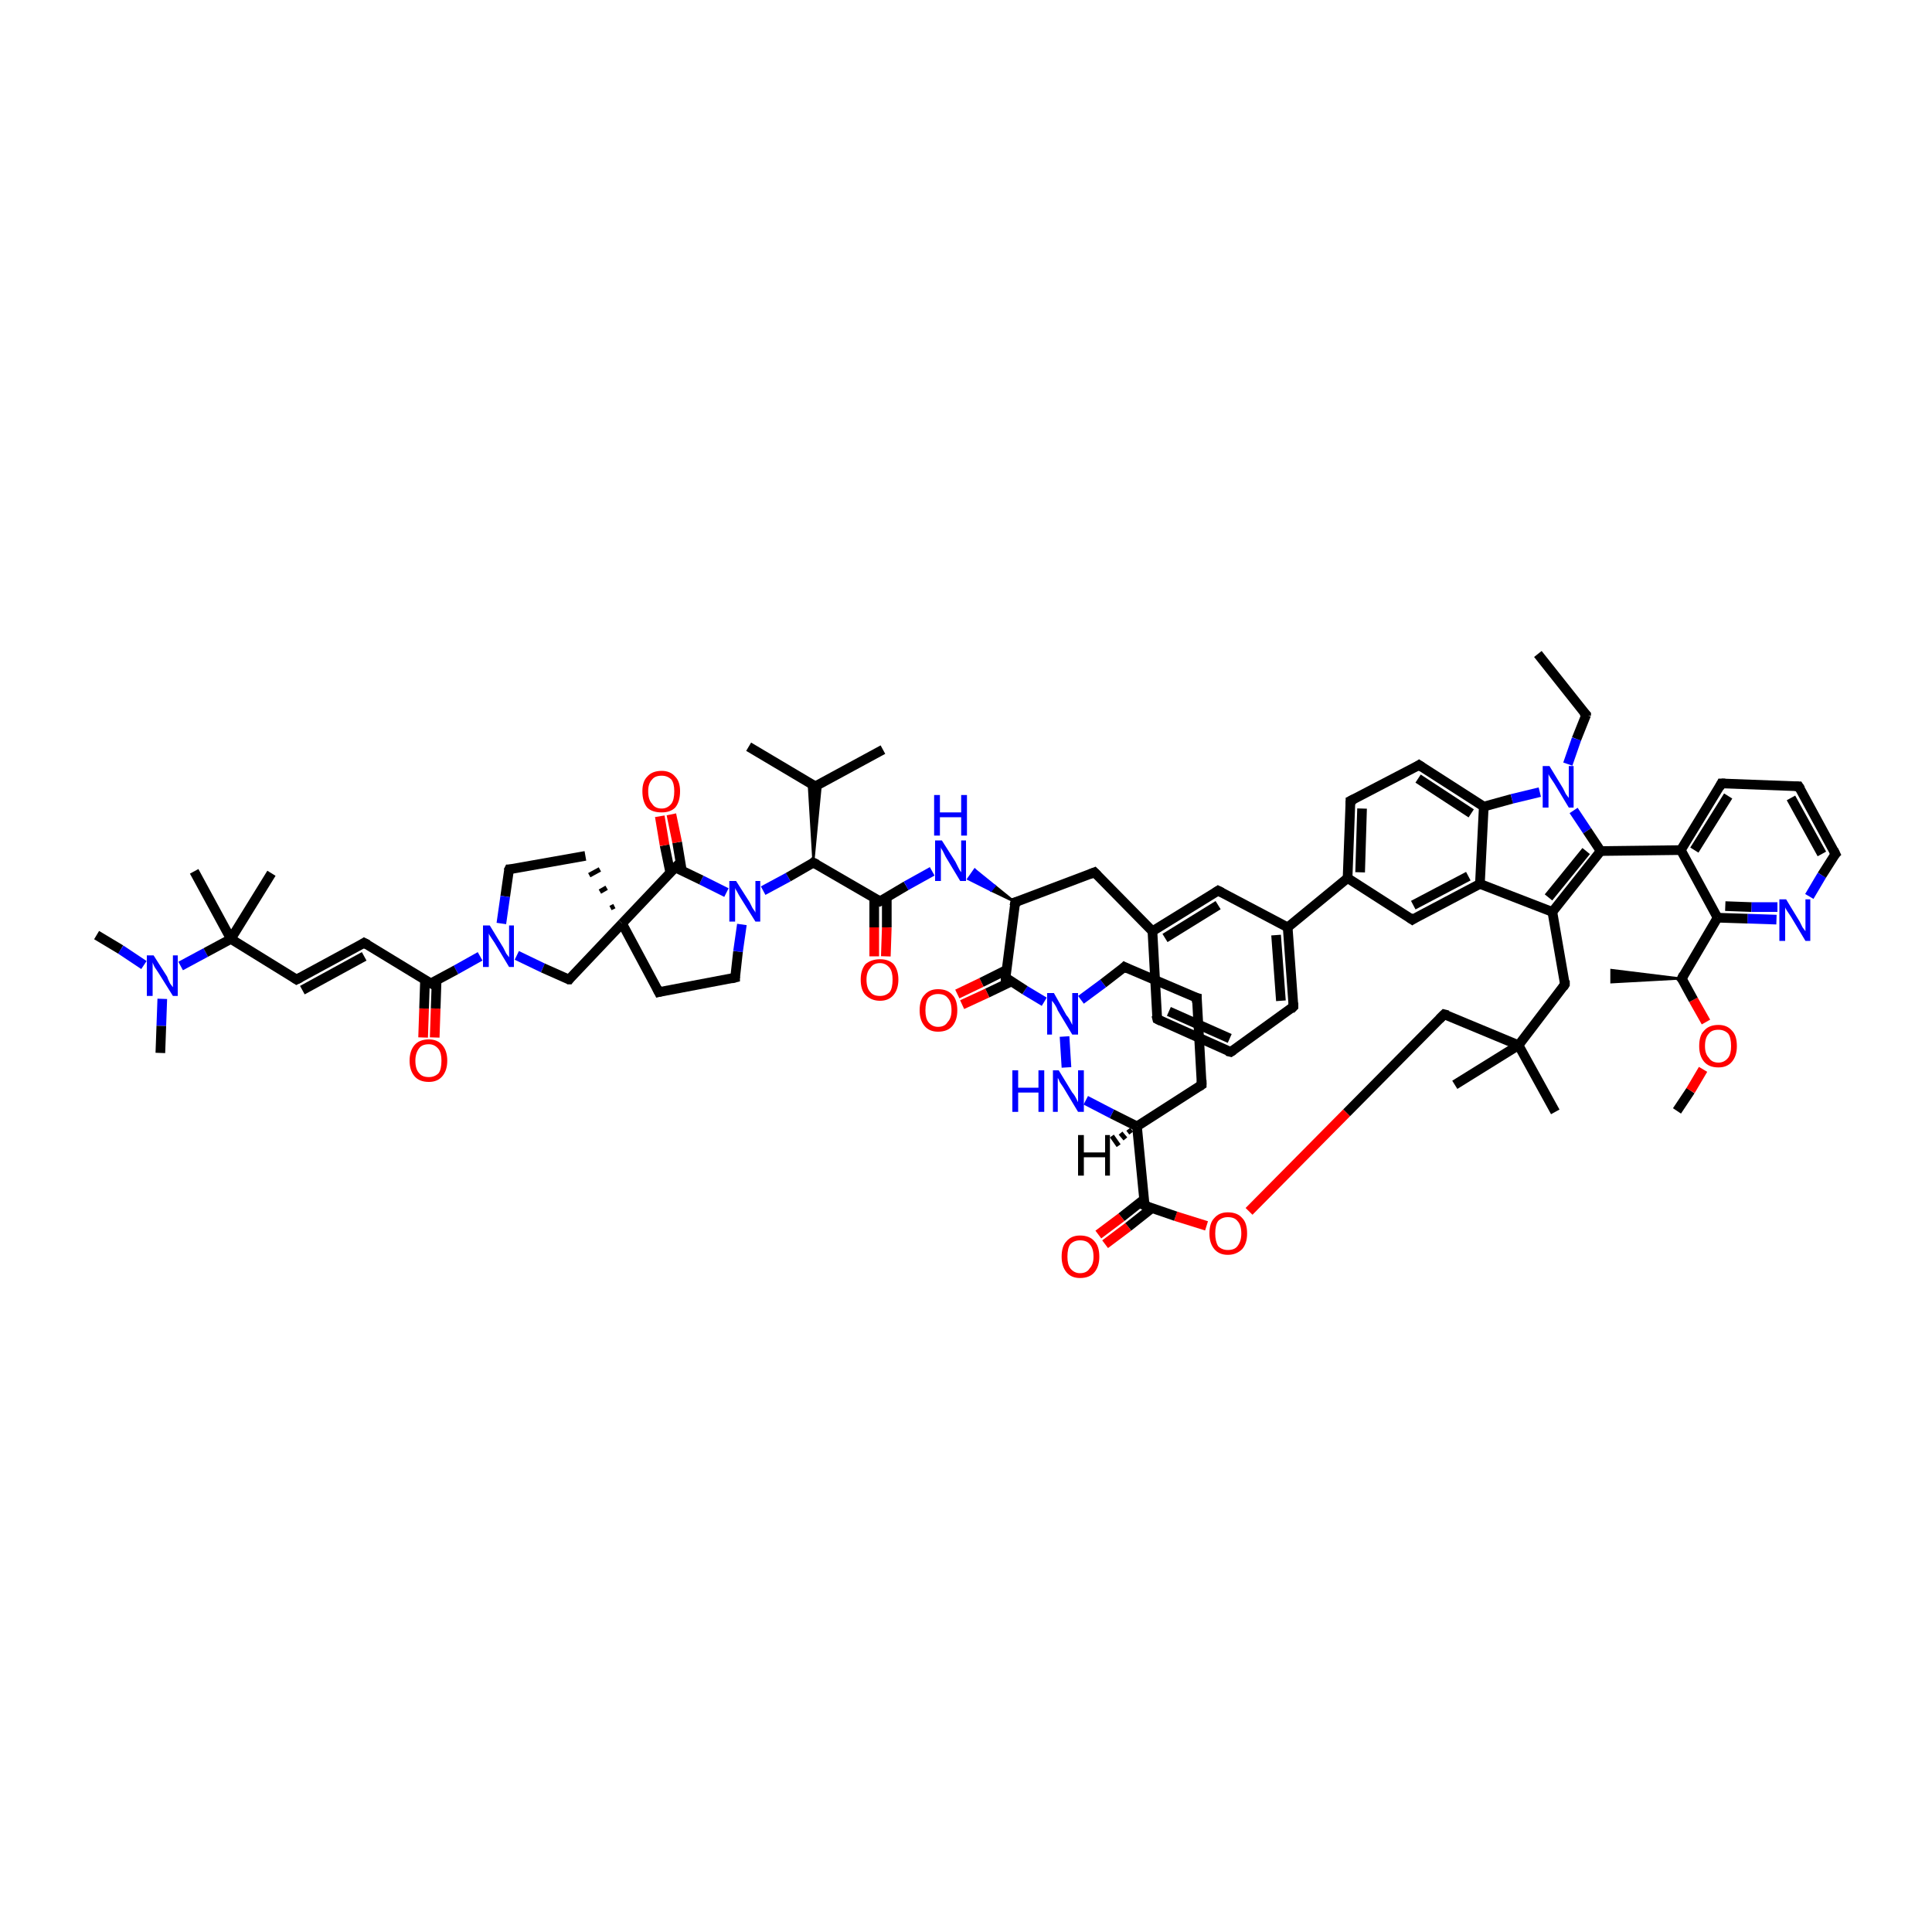 <?xml version='1.0' encoding='iso-8859-1'?>
<svg version='1.1' baseProfile='full'
              xmlns='http://www.w3.org/2000/svg'
                      xmlns:rdkit='http://www.rdkit.org/xml'
                      xmlns:xlink='http://www.w3.org/1999/xlink'
                  xml:space='preserve'
width='200px' height='200px' viewBox='0 0 200 200'>
<!-- END OF HEADER -->
<rect style='opacity:1.0;fill:#FFFFFF;stroke:none' width='200.0' height='200.0' x='0.0' y='0.0'> </rect>
<path class='bond-0 atom-51 atom-71' d='M 173.6,115.0 L 175.0,112.9' style='fill:none;fill-rule:evenodd;stroke:#000000;stroke-width:1.0px;stroke-linecap:butt;stroke-linejoin:miter;stroke-opacity:1' />
<path class='bond-0 atom-51 atom-71' d='M 175.0,112.9 L 176.3,110.7' style='fill:none;fill-rule:evenodd;stroke:#FF0000;stroke-width:1.0px;stroke-linecap:butt;stroke-linejoin:miter;stroke-opacity:1' />
<path class='bond-1 atom-49 atom-50' d='M 174.1,101.3 L 166.8,101.7 L 166.8,100.4 Z' style='fill:#000000;fill-rule:evenodd;fill-opacity:1;stroke:#000000;stroke-width:0.2px;stroke-linecap:butt;stroke-linejoin:miter;stroke-opacity:1;' />
<path class='bond-2 atom-71 atom-49' d='M 176.6,105.8 L 175.3,103.5' style='fill:none;fill-rule:evenodd;stroke:#FF0000;stroke-width:1.0px;stroke-linecap:butt;stroke-linejoin:miter;stroke-opacity:1' />
<path class='bond-2 atom-71 atom-49' d='M 175.3,103.5 L 174.1,101.3' style='fill:none;fill-rule:evenodd;stroke:#000000;stroke-width:1.0px;stroke-linecap:butt;stroke-linejoin:miter;stroke-opacity:1' />
<path class='bond-3 atom-49 atom-45' d='M 174.1,101.3 L 177.8,95.0' style='fill:none;fill-rule:evenodd;stroke:#000000;stroke-width:1.0px;stroke-linecap:butt;stroke-linejoin:miter;stroke-opacity:1' />
<path class='bond-4 atom-64 atom-46' d='M 187.3,92.8 L 188.6,90.6' style='fill:none;fill-rule:evenodd;stroke:#0000FF;stroke-width:1.0px;stroke-linecap:butt;stroke-linejoin:miter;stroke-opacity:1' />
<path class='bond-4 atom-64 atom-46' d='M 188.6,90.6 L 190.0,88.4' style='fill:none;fill-rule:evenodd;stroke:#000000;stroke-width:1.0px;stroke-linecap:butt;stroke-linejoin:miter;stroke-opacity:1' />
<path class='bond-5 atom-64 atom-45' d='M 183.9,95.2 L 180.9,95.1' style='fill:none;fill-rule:evenodd;stroke:#0000FF;stroke-width:1.0px;stroke-linecap:butt;stroke-linejoin:miter;stroke-opacity:1' />
<path class='bond-5 atom-64 atom-45' d='M 180.9,95.1 L 177.8,95.0' style='fill:none;fill-rule:evenodd;stroke:#000000;stroke-width:1.0px;stroke-linecap:butt;stroke-linejoin:miter;stroke-opacity:1' />
<path class='bond-5 atom-64 atom-45' d='M 184.0,93.9 L 181.3,93.9' style='fill:none;fill-rule:evenodd;stroke:#0000FF;stroke-width:1.0px;stroke-linecap:butt;stroke-linejoin:miter;stroke-opacity:1' />
<path class='bond-5 atom-64 atom-45' d='M 181.3,93.9 L 178.6,93.8' style='fill:none;fill-rule:evenodd;stroke:#000000;stroke-width:1.0px;stroke-linecap:butt;stroke-linejoin:miter;stroke-opacity:1' />
<path class='bond-6 atom-46 atom-47' d='M 190.0,88.4 L 186.2,81.4' style='fill:none;fill-rule:evenodd;stroke:#000000;stroke-width:1.0px;stroke-linecap:butt;stroke-linejoin:miter;stroke-opacity:1' />
<path class='bond-6 atom-46 atom-47' d='M 188.6,88.4 L 185.4,82.6' style='fill:none;fill-rule:evenodd;stroke:#000000;stroke-width:1.0px;stroke-linecap:butt;stroke-linejoin:miter;stroke-opacity:1' />
<path class='bond-7 atom-45 atom-43' d='M 177.8,95.0 L 174.0,88.0' style='fill:none;fill-rule:evenodd;stroke:#000000;stroke-width:1.0px;stroke-linecap:butt;stroke-linejoin:miter;stroke-opacity:1' />
<path class='bond-8 atom-47 atom-48' d='M 186.2,81.4 L 178.2,81.1' style='fill:none;fill-rule:evenodd;stroke:#000000;stroke-width:1.0px;stroke-linecap:butt;stroke-linejoin:miter;stroke-opacity:1' />
<path class='bond-9 atom-11 atom-57' d='M 164.2,74.0 L 163.2,76.5' style='fill:none;fill-rule:evenodd;stroke:#000000;stroke-width:1.0px;stroke-linecap:butt;stroke-linejoin:miter;stroke-opacity:1' />
<path class='bond-9 atom-11 atom-57' d='M 163.2,76.5 L 162.3,79.1' style='fill:none;fill-rule:evenodd;stroke:#0000FF;stroke-width:1.0px;stroke-linecap:butt;stroke-linejoin:miter;stroke-opacity:1' />
<path class='bond-10 atom-11 atom-0' d='M 164.2,74.0 L 159.2,67.7' style='fill:none;fill-rule:evenodd;stroke:#000000;stroke-width:1.0px;stroke-linecap:butt;stroke-linejoin:miter;stroke-opacity:1' />
<path class='bond-11 atom-43 atom-48' d='M 174.0,88.0 L 178.2,81.1' style='fill:none;fill-rule:evenodd;stroke:#000000;stroke-width:1.0px;stroke-linecap:butt;stroke-linejoin:miter;stroke-opacity:1' />
<path class='bond-11 atom-43 atom-48' d='M 175.4,88.0 L 178.9,82.4' style='fill:none;fill-rule:evenodd;stroke:#000000;stroke-width:1.0px;stroke-linecap:butt;stroke-linejoin:miter;stroke-opacity:1' />
<path class='bond-12 atom-43 atom-42' d='M 174.0,88.0 L 165.7,88.1' style='fill:none;fill-rule:evenodd;stroke:#000000;stroke-width:1.0px;stroke-linecap:butt;stroke-linejoin:miter;stroke-opacity:1' />
<path class='bond-13 atom-39 atom-37' d='M 150.6,112.3 L 157.2,108.2' style='fill:none;fill-rule:evenodd;stroke:#000000;stroke-width:1.0px;stroke-linecap:butt;stroke-linejoin:miter;stroke-opacity:1' />
<path class='bond-14 atom-57 atom-42' d='M 162.9,83.9 L 164.3,86.0' style='fill:none;fill-rule:evenodd;stroke:#0000FF;stroke-width:1.0px;stroke-linecap:butt;stroke-linejoin:miter;stroke-opacity:1' />
<path class='bond-14 atom-57 atom-42' d='M 164.3,86.0 L 165.7,88.1' style='fill:none;fill-rule:evenodd;stroke:#000000;stroke-width:1.0px;stroke-linecap:butt;stroke-linejoin:miter;stroke-opacity:1' />
<path class='bond-15 atom-57 atom-22' d='M 159.4,82.0 L 156.5,82.7' style='fill:none;fill-rule:evenodd;stroke:#0000FF;stroke-width:1.0px;stroke-linecap:butt;stroke-linejoin:miter;stroke-opacity:1' />
<path class='bond-15 atom-57 atom-22' d='M 156.5,82.7 L 153.6,83.5' style='fill:none;fill-rule:evenodd;stroke:#000000;stroke-width:1.0px;stroke-linecap:butt;stroke-linejoin:miter;stroke-opacity:1' />
<path class='bond-16 atom-42 atom-41' d='M 165.7,88.1 L 160.7,94.4' style='fill:none;fill-rule:evenodd;stroke:#000000;stroke-width:1.0px;stroke-linecap:butt;stroke-linejoin:miter;stroke-opacity:1' />
<path class='bond-16 atom-42 atom-41' d='M 164.2,88.1 L 160.3,92.9' style='fill:none;fill-rule:evenodd;stroke:#000000;stroke-width:1.0px;stroke-linecap:butt;stroke-linejoin:miter;stroke-opacity:1' />
<path class='bond-17 atom-37 atom-36' d='M 157.2,108.2 L 149.5,105.0' style='fill:none;fill-rule:evenodd;stroke:#000000;stroke-width:1.0px;stroke-linecap:butt;stroke-linejoin:miter;stroke-opacity:1' />
<path class='bond-18 atom-37 atom-40' d='M 157.2,108.2 L 162.0,101.9' style='fill:none;fill-rule:evenodd;stroke:#000000;stroke-width:1.0px;stroke-linecap:butt;stroke-linejoin:miter;stroke-opacity:1' />
<path class='bond-19 atom-37 atom-38' d='M 157.2,108.2 L 161.0,115.1' style='fill:none;fill-rule:evenodd;stroke:#000000;stroke-width:1.0px;stroke-linecap:butt;stroke-linejoin:miter;stroke-opacity:1' />
<path class='bond-20 atom-22 atom-55' d='M 153.6,83.5 L 146.9,79.2' style='fill:none;fill-rule:evenodd;stroke:#000000;stroke-width:1.0px;stroke-linecap:butt;stroke-linejoin:miter;stroke-opacity:1' />
<path class='bond-20 atom-22 atom-55' d='M 152.3,84.2 L 146.8,80.6' style='fill:none;fill-rule:evenodd;stroke:#000000;stroke-width:1.0px;stroke-linecap:butt;stroke-linejoin:miter;stroke-opacity:1' />
<path class='bond-21 atom-22 atom-33' d='M 153.6,83.5 L 153.2,91.5' style='fill:none;fill-rule:evenodd;stroke:#000000;stroke-width:1.0px;stroke-linecap:butt;stroke-linejoin:miter;stroke-opacity:1' />
<path class='bond-22 atom-41 atom-40' d='M 160.7,94.4 L 162.0,101.9' style='fill:none;fill-rule:evenodd;stroke:#000000;stroke-width:1.0px;stroke-linecap:butt;stroke-linejoin:miter;stroke-opacity:1' />
<path class='bond-23 atom-41 atom-33' d='M 160.7,94.4 L 153.2,91.5' style='fill:none;fill-rule:evenodd;stroke:#000000;stroke-width:1.0px;stroke-linecap:butt;stroke-linejoin:miter;stroke-opacity:1' />
<path class='bond-24 atom-36 atom-70' d='M 149.5,105.0 L 139.4,115.2' style='fill:none;fill-rule:evenodd;stroke:#000000;stroke-width:1.0px;stroke-linecap:butt;stroke-linejoin:miter;stroke-opacity:1' />
<path class='bond-24 atom-36 atom-70' d='M 139.4,115.2 L 129.3,125.4' style='fill:none;fill-rule:evenodd;stroke:#FF0000;stroke-width:1.0px;stroke-linecap:butt;stroke-linejoin:miter;stroke-opacity:1' />
<path class='bond-25 atom-55 atom-54' d='M 146.9,79.2 L 139.8,82.9' style='fill:none;fill-rule:evenodd;stroke:#000000;stroke-width:1.0px;stroke-linecap:butt;stroke-linejoin:miter;stroke-opacity:1' />
<path class='bond-26 atom-33 atom-44' d='M 153.2,91.5 L 146.2,95.2' style='fill:none;fill-rule:evenodd;stroke:#000000;stroke-width:1.0px;stroke-linecap:butt;stroke-linejoin:miter;stroke-opacity:1' />
<path class='bond-26 atom-33 atom-44' d='M 152.0,90.7 L 146.3,93.7' style='fill:none;fill-rule:evenodd;stroke:#000000;stroke-width:1.0px;stroke-linecap:butt;stroke-linejoin:miter;stroke-opacity:1' />
<path class='bond-27 atom-54 atom-53' d='M 139.8,82.9 L 139.5,90.9' style='fill:none;fill-rule:evenodd;stroke:#000000;stroke-width:1.0px;stroke-linecap:butt;stroke-linejoin:miter;stroke-opacity:1' />
<path class='bond-27 atom-54 atom-53' d='M 141.0,83.7 L 140.8,90.3' style='fill:none;fill-rule:evenodd;stroke:#000000;stroke-width:1.0px;stroke-linecap:butt;stroke-linejoin:miter;stroke-opacity:1' />
<path class='bond-28 atom-69 atom-35' d='M 113.7,127.8 L 116.1,126.0' style='fill:none;fill-rule:evenodd;stroke:#FF0000;stroke-width:1.0px;stroke-linecap:butt;stroke-linejoin:miter;stroke-opacity:1' />
<path class='bond-28 atom-69 atom-35' d='M 116.1,126.0 L 118.5,124.1' style='fill:none;fill-rule:evenodd;stroke:#000000;stroke-width:1.0px;stroke-linecap:butt;stroke-linejoin:miter;stroke-opacity:1' />
<path class='bond-28 atom-69 atom-35' d='M 114.4,128.8 L 116.8,127.0' style='fill:none;fill-rule:evenodd;stroke:#FF0000;stroke-width:1.0px;stroke-linecap:butt;stroke-linejoin:miter;stroke-opacity:1' />
<path class='bond-28 atom-69 atom-35' d='M 116.8,127.0 L 119.2,125.1' style='fill:none;fill-rule:evenodd;stroke:#000000;stroke-width:1.0px;stroke-linecap:butt;stroke-linejoin:miter;stroke-opacity:1' />
<path class='bond-29 atom-70 atom-35' d='M 124.9,126.9 L 121.7,125.9' style='fill:none;fill-rule:evenodd;stroke:#FF0000;stroke-width:1.0px;stroke-linecap:butt;stroke-linejoin:miter;stroke-opacity:1' />
<path class='bond-29 atom-70 atom-35' d='M 121.7,125.9 L 118.5,124.8' style='fill:none;fill-rule:evenodd;stroke:#000000;stroke-width:1.0px;stroke-linecap:butt;stroke-linejoin:miter;stroke-opacity:1' />
<path class='bond-30 atom-44 atom-53' d='M 146.2,95.2 L 139.5,90.9' style='fill:none;fill-rule:evenodd;stroke:#000000;stroke-width:1.0px;stroke-linecap:butt;stroke-linejoin:miter;stroke-opacity:1' />
<path class='bond-31 atom-53 atom-56' d='M 139.5,90.9 L 133.3,96.0' style='fill:none;fill-rule:evenodd;stroke:#000000;stroke-width:1.0px;stroke-linecap:butt;stroke-linejoin:miter;stroke-opacity:1' />
<path class='bond-32 atom-35 atom-34' d='M 118.5,124.8 L 117.7,116.6' style='fill:none;fill-rule:evenodd;stroke:#000000;stroke-width:1.0px;stroke-linecap:butt;stroke-linejoin:miter;stroke-opacity:1' />
<path class='bond-33 atom-1 atom-56' d='M 133.9,104.2 L 133.3,96.0' style='fill:none;fill-rule:evenodd;stroke:#000000;stroke-width:1.0px;stroke-linecap:butt;stroke-linejoin:miter;stroke-opacity:1' />
<path class='bond-33 atom-1 atom-56' d='M 132.6,103.6 L 132.1,96.8' style='fill:none;fill-rule:evenodd;stroke:#000000;stroke-width:1.0px;stroke-linecap:butt;stroke-linejoin:miter;stroke-opacity:1' />
<path class='bond-34 atom-1 atom-2' d='M 133.9,104.2 L 127.4,108.9' style='fill:none;fill-rule:evenodd;stroke:#000000;stroke-width:1.0px;stroke-linecap:butt;stroke-linejoin:miter;stroke-opacity:1' />
<path class='bond-35 atom-56 atom-52' d='M 133.3,96.0 L 126.1,92.2' style='fill:none;fill-rule:evenodd;stroke:#000000;stroke-width:1.0px;stroke-linecap:butt;stroke-linejoin:miter;stroke-opacity:1' />
<path class='bond-36 atom-34 atom-32' d='M 117.7,116.6 L 124.4,112.3' style='fill:none;fill-rule:evenodd;stroke:#000000;stroke-width:1.0px;stroke-linecap:butt;stroke-linejoin:miter;stroke-opacity:1' />
<path class='bond-37 atom-34 atom-63' d='M 117.7,116.6 L 115.1,115.3' style='fill:none;fill-rule:evenodd;stroke:#000000;stroke-width:1.0px;stroke-linecap:butt;stroke-linejoin:miter;stroke-opacity:1' />
<path class='bond-37 atom-34 atom-63' d='M 115.1,115.3 L 112.4,113.9' style='fill:none;fill-rule:evenodd;stroke:#0000FF;stroke-width:1.0px;stroke-linecap:butt;stroke-linejoin:miter;stroke-opacity:1' />
<path class='bond-38 atom-32 atom-31' d='M 124.4,112.3 L 123.9,103.3' style='fill:none;fill-rule:evenodd;stroke:#000000;stroke-width:1.0px;stroke-linecap:butt;stroke-linejoin:miter;stroke-opacity:1' />
<path class='bond-39 atom-2 atom-3' d='M 127.4,108.9 L 119.8,105.5' style='fill:none;fill-rule:evenodd;stroke:#000000;stroke-width:1.0px;stroke-linecap:butt;stroke-linejoin:miter;stroke-opacity:1' />
<path class='bond-39 atom-2 atom-3' d='M 127.3,107.5 L 121.0,104.7' style='fill:none;fill-rule:evenodd;stroke:#000000;stroke-width:1.0px;stroke-linecap:butt;stroke-linejoin:miter;stroke-opacity:1' />
<path class='bond-40 atom-52 atom-4' d='M 126.1,92.2 L 119.3,96.4' style='fill:none;fill-rule:evenodd;stroke:#000000;stroke-width:1.0px;stroke-linecap:butt;stroke-linejoin:miter;stroke-opacity:1' />
<path class='bond-40 atom-52 atom-4' d='M 126.1,93.7 L 120.6,97.1' style='fill:none;fill-rule:evenodd;stroke:#000000;stroke-width:1.0px;stroke-linecap:butt;stroke-linejoin:miter;stroke-opacity:1' />
<path class='bond-41 atom-63 atom-62' d='M 110.4,110.5 L 110.2,107.3' style='fill:none;fill-rule:evenodd;stroke:#0000FF;stroke-width:1.0px;stroke-linecap:butt;stroke-linejoin:miter;stroke-opacity:1' />
<path class='bond-42 atom-3 atom-4' d='M 119.8,105.5 L 119.3,96.4' style='fill:none;fill-rule:evenodd;stroke:#000000;stroke-width:1.0px;stroke-linecap:butt;stroke-linejoin:miter;stroke-opacity:1' />
<path class='bond-43 atom-4 atom-5' d='M 119.3,96.4 L 113.3,90.3' style='fill:none;fill-rule:evenodd;stroke:#000000;stroke-width:1.0px;stroke-linecap:butt;stroke-linejoin:miter;stroke-opacity:1' />
<path class='bond-44 atom-31 atom-30' d='M 123.9,103.3 L 116.4,100.1' style='fill:none;fill-rule:evenodd;stroke:#000000;stroke-width:1.0px;stroke-linecap:butt;stroke-linejoin:miter;stroke-opacity:1' />
<path class='bond-45 atom-62 atom-30' d='M 111.9,103.5 L 114.2,101.8' style='fill:none;fill-rule:evenodd;stroke:#0000FF;stroke-width:1.0px;stroke-linecap:butt;stroke-linejoin:miter;stroke-opacity:1' />
<path class='bond-45 atom-62 atom-30' d='M 114.2,101.8 L 116.4,100.1' style='fill:none;fill-rule:evenodd;stroke:#000000;stroke-width:1.0px;stroke-linecap:butt;stroke-linejoin:miter;stroke-opacity:1' />
<path class='bond-46 atom-62 atom-29' d='M 108.1,103.7 L 106.1,102.5' style='fill:none;fill-rule:evenodd;stroke:#0000FF;stroke-width:1.0px;stroke-linecap:butt;stroke-linejoin:miter;stroke-opacity:1' />
<path class='bond-46 atom-62 atom-29' d='M 106.1,102.5 L 104.1,101.2' style='fill:none;fill-rule:evenodd;stroke:#000000;stroke-width:1.0px;stroke-linecap:butt;stroke-linejoin:miter;stroke-opacity:1' />
<path class='bond-47 atom-65 atom-7' d='M 90.5,99.0 L 90.5,96.0' style='fill:none;fill-rule:evenodd;stroke:#FF0000;stroke-width:1.0px;stroke-linecap:butt;stroke-linejoin:miter;stroke-opacity:1' />
<path class='bond-47 atom-65 atom-7' d='M 90.5,96.0 L 90.5,92.9' style='fill:none;fill-rule:evenodd;stroke:#000000;stroke-width:1.0px;stroke-linecap:butt;stroke-linejoin:miter;stroke-opacity:1' />
<path class='bond-47 atom-65 atom-7' d='M 91.7,99.0 L 91.8,96.0' style='fill:none;fill-rule:evenodd;stroke:#FF0000;stroke-width:1.0px;stroke-linecap:butt;stroke-linejoin:miter;stroke-opacity:1' />
<path class='bond-47 atom-65 atom-7' d='M 91.8,96.0 L 91.8,92.9' style='fill:none;fill-rule:evenodd;stroke:#000000;stroke-width:1.0px;stroke-linecap:butt;stroke-linejoin:miter;stroke-opacity:1' />
<path class='bond-48 atom-6 atom-5' d='M 105.1,93.4 L 113.3,90.3' style='fill:none;fill-rule:evenodd;stroke:#000000;stroke-width:1.0px;stroke-linecap:butt;stroke-linejoin:miter;stroke-opacity:1' />
<path class='bond-49 atom-6 atom-29' d='M 105.1,93.4 L 104.1,101.2' style='fill:none;fill-rule:evenodd;stroke:#000000;stroke-width:1.0px;stroke-linecap:butt;stroke-linejoin:miter;stroke-opacity:1' />
<path class='bond-50 atom-6 atom-58' d='M 105.1,93.4 L 102.6,92.2 L 103.0,91.7 Z' style='fill:#000000;fill-rule:evenodd;fill-opacity:1;stroke:#000000;stroke-width:0.2px;stroke-linecap:butt;stroke-linejoin:miter;stroke-opacity:1;' />
<path class='bond-50 atom-6 atom-58' d='M 102.6,92.2 L 100.9,90.0 L 100.2,91.0 Z' style='fill:#0000FF;fill-rule:evenodd;fill-opacity:1;stroke:#0000FF;stroke-width:0.2px;stroke-linecap:butt;stroke-linejoin:miter;stroke-opacity:1;' />
<path class='bond-50 atom-6 atom-58' d='M 102.6,92.2 L 103.0,91.7 L 100.9,90.0 Z' style='fill:#0000FF;fill-rule:evenodd;fill-opacity:1;stroke:#0000FF;stroke-width:0.2px;stroke-linecap:butt;stroke-linejoin:miter;stroke-opacity:1;' />
<path class='bond-51 atom-16 atom-17' d='M 60.6,88.6 L 52.7,90.0' style='fill:none;fill-rule:evenodd;stroke:#000000;stroke-width:1.0px;stroke-linecap:butt;stroke-linejoin:miter;stroke-opacity:1' />
<path class='bond-52 atom-15 atom-16' d='M 63.6,93.8 L 63.2,94.0' style='fill:none;fill-rule:evenodd;stroke:#000000;stroke-width:0.5px;stroke-linecap:butt;stroke-linejoin:miter;stroke-opacity:1' />
<path class='bond-52 atom-15 atom-16' d='M 62.8,91.9 L 62.1,92.3' style='fill:none;fill-rule:evenodd;stroke:#000000;stroke-width:0.5px;stroke-linecap:butt;stroke-linejoin:miter;stroke-opacity:1' />
<path class='bond-52 atom-15 atom-16' d='M 62.1,90.0 L 61.0,90.6' style='fill:none;fill-rule:evenodd;stroke:#000000;stroke-width:0.5px;stroke-linecap:butt;stroke-linejoin:miter;stroke-opacity:1' />
<path class='bond-53 atom-29 atom-68' d='M 104.2,100.4 L 101.6,101.7' style='fill:none;fill-rule:evenodd;stroke:#000000;stroke-width:1.0px;stroke-linecap:butt;stroke-linejoin:miter;stroke-opacity:1' />
<path class='bond-53 atom-29 atom-68' d='M 101.6,101.7 L 99.1,102.9' style='fill:none;fill-rule:evenodd;stroke:#FF0000;stroke-width:1.0px;stroke-linecap:butt;stroke-linejoin:miter;stroke-opacity:1' />
<path class='bond-53 atom-29 atom-68' d='M 104.7,101.6 L 102.2,102.8' style='fill:none;fill-rule:evenodd;stroke:#000000;stroke-width:1.0px;stroke-linecap:butt;stroke-linejoin:miter;stroke-opacity:1' />
<path class='bond-53 atom-29 atom-68' d='M 102.2,102.8 L 99.6,104.0' style='fill:none;fill-rule:evenodd;stroke:#FF0000;stroke-width:1.0px;stroke-linecap:butt;stroke-linejoin:miter;stroke-opacity:1' />
<path class='bond-54 atom-7 atom-58' d='M 91.1,93.3 L 93.8,91.7' style='fill:none;fill-rule:evenodd;stroke:#000000;stroke-width:1.0px;stroke-linecap:butt;stroke-linejoin:miter;stroke-opacity:1' />
<path class='bond-54 atom-7 atom-58' d='M 93.8,91.7 L 96.5,90.2' style='fill:none;fill-rule:evenodd;stroke:#0000FF;stroke-width:1.0px;stroke-linecap:butt;stroke-linejoin:miter;stroke-opacity:1' />
<path class='bond-55 atom-7 atom-8' d='M 91.1,93.3 L 84.2,89.3' style='fill:none;fill-rule:evenodd;stroke:#000000;stroke-width:1.0px;stroke-linecap:butt;stroke-linejoin:miter;stroke-opacity:1' />
<path class='bond-56 atom-13 atom-14' d='M 76.1,101.2 L 68.2,102.7' style='fill:none;fill-rule:evenodd;stroke:#000000;stroke-width:1.0px;stroke-linecap:butt;stroke-linejoin:miter;stroke-opacity:1' />
<path class='bond-57 atom-13 atom-59' d='M 76.1,101.2 L 76.4,98.5' style='fill:none;fill-rule:evenodd;stroke:#000000;stroke-width:1.0px;stroke-linecap:butt;stroke-linejoin:miter;stroke-opacity:1' />
<path class='bond-57 atom-13 atom-59' d='M 76.4,98.5 L 76.8,95.7' style='fill:none;fill-rule:evenodd;stroke:#0000FF;stroke-width:1.0px;stroke-linecap:butt;stroke-linejoin:miter;stroke-opacity:1' />
<path class='bond-58 atom-17 atom-60' d='M 52.7,90.0 L 52.3,92.8' style='fill:none;fill-rule:evenodd;stroke:#000000;stroke-width:1.0px;stroke-linecap:butt;stroke-linejoin:miter;stroke-opacity:1' />
<path class='bond-58 atom-17 atom-60' d='M 52.3,92.8 L 51.9,95.6' style='fill:none;fill-rule:evenodd;stroke:#0000FF;stroke-width:1.0px;stroke-linecap:butt;stroke-linejoin:miter;stroke-opacity:1' />
<path class='bond-59 atom-14 atom-15' d='M 68.2,102.7 L 64.4,95.6' style='fill:none;fill-rule:evenodd;stroke:#000000;stroke-width:1.0px;stroke-linecap:butt;stroke-linejoin:miter;stroke-opacity:1' />
<path class='bond-60 atom-15 atom-28' d='M 64.4,95.6 L 69.9,89.8' style='fill:none;fill-rule:evenodd;stroke:#000000;stroke-width:1.0px;stroke-linecap:butt;stroke-linejoin:miter;stroke-opacity:1' />
<path class='bond-61 atom-15 atom-18' d='M 64.4,95.6 L 58.9,101.4' style='fill:none;fill-rule:evenodd;stroke:#000000;stroke-width:1.0px;stroke-linecap:butt;stroke-linejoin:miter;stroke-opacity:1' />
<path class='bond-62 atom-59 atom-8' d='M 79.0,92.2 L 81.6,90.8' style='fill:none;fill-rule:evenodd;stroke:#0000FF;stroke-width:1.0px;stroke-linecap:butt;stroke-linejoin:miter;stroke-opacity:1' />
<path class='bond-62 atom-59 atom-8' d='M 81.6,90.8 L 84.2,89.3' style='fill:none;fill-rule:evenodd;stroke:#000000;stroke-width:1.0px;stroke-linecap:butt;stroke-linejoin:miter;stroke-opacity:1' />
<path class='bond-63 atom-59 atom-28' d='M 75.2,92.4 L 72.6,91.1' style='fill:none;fill-rule:evenodd;stroke:#0000FF;stroke-width:1.0px;stroke-linecap:butt;stroke-linejoin:miter;stroke-opacity:1' />
<path class='bond-63 atom-59 atom-28' d='M 72.6,91.1 L 69.9,89.8' style='fill:none;fill-rule:evenodd;stroke:#000000;stroke-width:1.0px;stroke-linecap:butt;stroke-linejoin:miter;stroke-opacity:1' />
<path class='bond-64 atom-8 atom-9' d='M 84.2,89.3 L 83.7,81.0 L 84.4,81.4 Z' style='fill:#000000;fill-rule:evenodd;fill-opacity:1;stroke:#000000;stroke-width:0.2px;stroke-linecap:butt;stroke-linejoin:miter;stroke-opacity:1;' />
<path class='bond-64 atom-8 atom-9' d='M 84.2,89.3 L 84.4,81.4 L 85.0,81.0 Z' style='fill:#000000;fill-rule:evenodd;fill-opacity:1;stroke:#000000;stroke-width:0.2px;stroke-linecap:butt;stroke-linejoin:miter;stroke-opacity:1;' />
<path class='bond-65 atom-9 atom-10' d='M 84.4,81.4 L 77.5,77.3' style='fill:none;fill-rule:evenodd;stroke:#000000;stroke-width:1.0px;stroke-linecap:butt;stroke-linejoin:miter;stroke-opacity:1' />
<path class='bond-66 atom-9 atom-12' d='M 84.4,81.4 L 91.4,77.6' style='fill:none;fill-rule:evenodd;stroke:#000000;stroke-width:1.0px;stroke-linecap:butt;stroke-linejoin:miter;stroke-opacity:1' />
<path class='bond-67 atom-28 atom-67' d='M 70.6,90.2 L 70.1,87.2' style='fill:none;fill-rule:evenodd;stroke:#000000;stroke-width:1.0px;stroke-linecap:butt;stroke-linejoin:miter;stroke-opacity:1' />
<path class='bond-67 atom-28 atom-67' d='M 70.1,87.2 L 69.5,84.3' style='fill:none;fill-rule:evenodd;stroke:#FF0000;stroke-width:1.0px;stroke-linecap:butt;stroke-linejoin:miter;stroke-opacity:1' />
<path class='bond-67 atom-28 atom-67' d='M 69.4,90.4 L 68.8,87.5' style='fill:none;fill-rule:evenodd;stroke:#000000;stroke-width:1.0px;stroke-linecap:butt;stroke-linejoin:miter;stroke-opacity:1' />
<path class='bond-67 atom-28 atom-67' d='M 68.8,87.5 L 68.3,84.5' style='fill:none;fill-rule:evenodd;stroke:#FF0000;stroke-width:1.0px;stroke-linecap:butt;stroke-linejoin:miter;stroke-opacity:1' />
<path class='bond-68 atom-60 atom-18' d='M 53.5,98.9 L 56.2,100.2' style='fill:none;fill-rule:evenodd;stroke:#0000FF;stroke-width:1.0px;stroke-linecap:butt;stroke-linejoin:miter;stroke-opacity:1' />
<path class='bond-68 atom-60 atom-18' d='M 56.2,100.2 L 58.9,101.4' style='fill:none;fill-rule:evenodd;stroke:#000000;stroke-width:1.0px;stroke-linecap:butt;stroke-linejoin:miter;stroke-opacity:1' />
<path class='bond-69 atom-60 atom-19' d='M 49.7,99.0 L 47.2,100.4' style='fill:none;fill-rule:evenodd;stroke:#0000FF;stroke-width:1.0px;stroke-linecap:butt;stroke-linejoin:miter;stroke-opacity:1' />
<path class='bond-69 atom-60 atom-19' d='M 47.2,100.4 L 44.6,101.8' style='fill:none;fill-rule:evenodd;stroke:#000000;stroke-width:1.0px;stroke-linecap:butt;stroke-linejoin:miter;stroke-opacity:1' />
<path class='bond-70 atom-66 atom-19' d='M 43.8,107.4 L 43.9,104.4' style='fill:none;fill-rule:evenodd;stroke:#FF0000;stroke-width:1.0px;stroke-linecap:butt;stroke-linejoin:miter;stroke-opacity:1' />
<path class='bond-70 atom-66 atom-19' d='M 43.9,104.4 L 44.0,101.4' style='fill:none;fill-rule:evenodd;stroke:#000000;stroke-width:1.0px;stroke-linecap:butt;stroke-linejoin:miter;stroke-opacity:1' />
<path class='bond-70 atom-66 atom-19' d='M 45.0,107.4 L 45.1,104.4' style='fill:none;fill-rule:evenodd;stroke:#FF0000;stroke-width:1.0px;stroke-linecap:butt;stroke-linejoin:miter;stroke-opacity:1' />
<path class='bond-70 atom-66 atom-19' d='M 45.1,104.4 L 45.2,101.4' style='fill:none;fill-rule:evenodd;stroke:#000000;stroke-width:1.0px;stroke-linecap:butt;stroke-linejoin:miter;stroke-opacity:1' />
<path class='bond-71 atom-19 atom-20' d='M 44.6,101.8 L 37.7,97.6' style='fill:none;fill-rule:evenodd;stroke:#000000;stroke-width:1.0px;stroke-linecap:butt;stroke-linejoin:miter;stroke-opacity:1' />
<path class='bond-72 atom-20 atom-21' d='M 37.7,97.6 L 30.7,101.4' style='fill:none;fill-rule:evenodd;stroke:#000000;stroke-width:1.0px;stroke-linecap:butt;stroke-linejoin:miter;stroke-opacity:1' />
<path class='bond-72 atom-20 atom-21' d='M 37.7,99.0 L 31.3,102.5' style='fill:none;fill-rule:evenodd;stroke:#000000;stroke-width:1.0px;stroke-linecap:butt;stroke-linejoin:miter;stroke-opacity:1' />
<path class='bond-73 atom-21 atom-23' d='M 30.7,101.4 L 23.9,97.2' style='fill:none;fill-rule:evenodd;stroke:#000000;stroke-width:1.0px;stroke-linecap:butt;stroke-linejoin:miter;stroke-opacity:1' />
<path class='bond-74 atom-26 atom-61' d='M 10.0,96.8 L 12.5,98.3' style='fill:none;fill-rule:evenodd;stroke:#000000;stroke-width:1.0px;stroke-linecap:butt;stroke-linejoin:miter;stroke-opacity:1' />
<path class='bond-74 atom-26 atom-61' d='M 12.5,98.3 L 14.9,99.9' style='fill:none;fill-rule:evenodd;stroke:#0000FF;stroke-width:1.0px;stroke-linecap:butt;stroke-linejoin:miter;stroke-opacity:1' />
<path class='bond-75 atom-61 atom-23' d='M 18.7,100.0 L 21.3,98.6' style='fill:none;fill-rule:evenodd;stroke:#0000FF;stroke-width:1.0px;stroke-linecap:butt;stroke-linejoin:miter;stroke-opacity:1' />
<path class='bond-75 atom-61 atom-23' d='M 21.3,98.6 L 23.9,97.2' style='fill:none;fill-rule:evenodd;stroke:#000000;stroke-width:1.0px;stroke-linecap:butt;stroke-linejoin:miter;stroke-opacity:1' />
<path class='bond-76 atom-61 atom-27' d='M 16.8,103.4 L 16.7,106.2' style='fill:none;fill-rule:evenodd;stroke:#0000FF;stroke-width:1.0px;stroke-linecap:butt;stroke-linejoin:miter;stroke-opacity:1' />
<path class='bond-76 atom-61 atom-27' d='M 16.7,106.2 L 16.6,109.0' style='fill:none;fill-rule:evenodd;stroke:#000000;stroke-width:1.0px;stroke-linecap:butt;stroke-linejoin:miter;stroke-opacity:1' />
<path class='bond-77 atom-23 atom-25' d='M 23.9,97.2 L 28.1,90.4' style='fill:none;fill-rule:evenodd;stroke:#000000;stroke-width:1.0px;stroke-linecap:butt;stroke-linejoin:miter;stroke-opacity:1' />
<path class='bond-78 atom-23 atom-24' d='M 23.9,97.2 L 20.1,90.2' style='fill:none;fill-rule:evenodd;stroke:#000000;stroke-width:1.0px;stroke-linecap:butt;stroke-linejoin:miter;stroke-opacity:1' />
<path class='bond-79 atom-34 atom-72' d='M 117.1,117.3 L 116.8,116.9' style='fill:none;fill-rule:evenodd;stroke:#000000;stroke-width:0.5px;stroke-linecap:butt;stroke-linejoin:miter;stroke-opacity:1' />
<path class='bond-79 atom-34 atom-72' d='M 116.5,117.9 L 116.0,117.3' style='fill:none;fill-rule:evenodd;stroke:#000000;stroke-width:0.5px;stroke-linecap:butt;stroke-linejoin:miter;stroke-opacity:1' />
<path class='bond-79 atom-34 atom-72' d='M 115.8,118.6 L 115.1,117.6' style='fill:none;fill-rule:evenodd;stroke:#000000;stroke-width:0.5px;stroke-linecap:butt;stroke-linejoin:miter;stroke-opacity:1' />
<path d='M 133.9,103.8 L 133.9,104.2 L 133.6,104.5' style='fill:none;stroke:#000000;stroke-width:1.0px;stroke-linecap:butt;stroke-linejoin:miter;stroke-opacity:1;' />
<path d='M 127.7,108.7 L 127.4,108.9 L 127.0,108.8' style='fill:none;stroke:#000000;stroke-width:1.0px;stroke-linecap:butt;stroke-linejoin:miter;stroke-opacity:1;' />
<path d='M 120.2,105.7 L 119.8,105.5 L 119.7,105.1' style='fill:none;stroke:#000000;stroke-width:1.0px;stroke-linecap:butt;stroke-linejoin:miter;stroke-opacity:1;' />
<path d='M 113.6,90.6 L 113.3,90.3 L 112.8,90.5' style='fill:none;stroke:#000000;stroke-width:1.0px;stroke-linecap:butt;stroke-linejoin:miter;stroke-opacity:1;' />
<path d='M 105.5,93.3 L 105.1,93.4 L 105.0,93.8' style='fill:none;stroke:#000000;stroke-width:1.0px;stroke-linecap:butt;stroke-linejoin:miter;stroke-opacity:1;' />
<path d='M 91.3,93.2 L 91.1,93.3 L 90.8,93.1' style='fill:none;stroke:#000000;stroke-width:1.0px;stroke-linecap:butt;stroke-linejoin:miter;stroke-opacity:1;' />
<path d='M 84.6,89.5 L 84.2,89.3 L 84.1,89.4' style='fill:none;stroke:#000000;stroke-width:1.0px;stroke-linecap:butt;stroke-linejoin:miter;stroke-opacity:1;' />
<path d='M 84.0,81.2 L 84.4,81.4 L 84.7,81.2' style='fill:none;stroke:#000000;stroke-width:1.0px;stroke-linecap:butt;stroke-linejoin:miter;stroke-opacity:1;' />
<path d='M 164.2,74.1 L 164.2,74.0 L 163.9,73.7' style='fill:none;stroke:#000000;stroke-width:1.0px;stroke-linecap:butt;stroke-linejoin:miter;stroke-opacity:1;' />
<path d='M 75.7,101.3 L 76.1,101.2 L 76.1,101.1' style='fill:none;stroke:#000000;stroke-width:1.0px;stroke-linecap:butt;stroke-linejoin:miter;stroke-opacity:1;' />
<path d='M 68.6,102.6 L 68.2,102.7 L 68.0,102.3' style='fill:none;stroke:#000000;stroke-width:1.0px;stroke-linecap:butt;stroke-linejoin:miter;stroke-opacity:1;' />
<path d='M 53.1,90.0 L 52.7,90.0 L 52.6,90.2' style='fill:none;stroke:#000000;stroke-width:1.0px;stroke-linecap:butt;stroke-linejoin:miter;stroke-opacity:1;' />
<path d='M 59.1,101.1 L 58.9,101.4 L 58.7,101.4' style='fill:none;stroke:#000000;stroke-width:1.0px;stroke-linecap:butt;stroke-linejoin:miter;stroke-opacity:1;' />
<path d='M 44.7,101.7 L 44.6,101.8 L 44.2,101.6' style='fill:none;stroke:#000000;stroke-width:1.0px;stroke-linecap:butt;stroke-linejoin:miter;stroke-opacity:1;' />
<path d='M 38.1,97.8 L 37.7,97.6 L 37.4,97.8' style='fill:none;stroke:#000000;stroke-width:1.0px;stroke-linecap:butt;stroke-linejoin:miter;stroke-opacity:1;' />
<path d='M 31.1,101.2 L 30.7,101.4 L 30.4,101.2' style='fill:none;stroke:#000000;stroke-width:1.0px;stroke-linecap:butt;stroke-linejoin:miter;stroke-opacity:1;' />
<path d='M 69.6,90.1 L 69.9,89.8 L 70.0,89.9' style='fill:none;stroke:#000000;stroke-width:1.0px;stroke-linecap:butt;stroke-linejoin:miter;stroke-opacity:1;' />
<path d='M 104.2,101.2 L 104.1,101.2 L 104.1,100.8' style='fill:none;stroke:#000000;stroke-width:1.0px;stroke-linecap:butt;stroke-linejoin:miter;stroke-opacity:1;' />
<path d='M 116.8,100.3 L 116.4,100.1 L 116.3,100.2' style='fill:none;stroke:#000000;stroke-width:1.0px;stroke-linecap:butt;stroke-linejoin:miter;stroke-opacity:1;' />
<path d='M 123.9,103.8 L 123.9,103.3 L 123.5,103.2' style='fill:none;stroke:#000000;stroke-width:1.0px;stroke-linecap:butt;stroke-linejoin:miter;stroke-opacity:1;' />
<path d='M 124.1,112.5 L 124.4,112.3 L 124.4,111.8' style='fill:none;stroke:#000000;stroke-width:1.0px;stroke-linecap:butt;stroke-linejoin:miter;stroke-opacity:1;' />
<path d='M 118.7,124.9 L 118.5,124.8 L 118.5,124.4' style='fill:none;stroke:#000000;stroke-width:1.0px;stroke-linecap:butt;stroke-linejoin:miter;stroke-opacity:1;' />
<path d='M 149.9,105.1 L 149.5,105.0 L 149.0,105.5' style='fill:none;stroke:#000000;stroke-width:1.0px;stroke-linecap:butt;stroke-linejoin:miter;stroke-opacity:1;' />
<path d='M 161.8,102.2 L 162.0,101.9 L 162.0,101.5' style='fill:none;stroke:#000000;stroke-width:1.0px;stroke-linecap:butt;stroke-linejoin:miter;stroke-opacity:1;' />
<path d='M 146.5,95.0 L 146.2,95.2 L 145.9,95.0' style='fill:none;stroke:#000000;stroke-width:1.0px;stroke-linecap:butt;stroke-linejoin:miter;stroke-opacity:1;' />
<path d='M 189.9,88.5 L 190.0,88.4 L 189.8,88.0' style='fill:none;stroke:#000000;stroke-width:1.0px;stroke-linecap:butt;stroke-linejoin:miter;stroke-opacity:1;' />
<path d='M 186.4,81.7 L 186.2,81.4 L 185.8,81.4' style='fill:none;stroke:#000000;stroke-width:1.0px;stroke-linecap:butt;stroke-linejoin:miter;stroke-opacity:1;' />
<path d='M 178.6,81.1 L 178.2,81.1 L 178.0,81.5' style='fill:none;stroke:#000000;stroke-width:1.0px;stroke-linecap:butt;stroke-linejoin:miter;stroke-opacity:1;' />
<path d='M 174.2,101.4 L 174.1,101.3 L 174.3,100.9' style='fill:none;stroke:#000000;stroke-width:1.0px;stroke-linecap:butt;stroke-linejoin:miter;stroke-opacity:1;' />
<path d='M 126.5,92.4 L 126.1,92.2 L 125.8,92.4' style='fill:none;stroke:#000000;stroke-width:1.0px;stroke-linecap:butt;stroke-linejoin:miter;stroke-opacity:1;' />
<path d='M 140.2,82.7 L 139.8,82.9 L 139.8,83.3' style='fill:none;stroke:#000000;stroke-width:1.0px;stroke-linecap:butt;stroke-linejoin:miter;stroke-opacity:1;' />
<path d='M 147.2,79.4 L 146.9,79.2 L 146.6,79.4' style='fill:none;stroke:#000000;stroke-width:1.0px;stroke-linecap:butt;stroke-linejoin:miter;stroke-opacity:1;' />
<path class='atom-57' d='M 160.4 79.3
L 161.8 81.6
Q 161.9 81.8, 162.1 82.2
Q 162.4 82.6, 162.4 82.6
L 162.4 79.3
L 162.9 79.3
L 162.9 83.6
L 162.4 83.6
L 160.9 81.1
Q 160.7 80.8, 160.5 80.5
Q 160.3 80.2, 160.3 80.1
L 160.3 83.6
L 159.7 83.6
L 159.7 79.3
L 160.4 79.3
' fill='#0000FF'/>
<path class='atom-58' d='M 97.5 87.0
L 98.9 89.2
Q 99.0 89.4, 99.2 89.8
Q 99.4 90.2, 99.5 90.3
L 99.5 87.0
L 100.0 87.0
L 100.0 91.2
L 99.4 91.2
L 97.9 88.7
Q 97.8 88.5, 97.6 88.1
Q 97.4 87.8, 97.4 87.7
L 97.4 91.2
L 96.8 91.2
L 96.8 87.0
L 97.5 87.0
' fill='#0000FF'/>
<path class='atom-58' d='M 96.7 82.3
L 97.3 82.3
L 97.3 84.1
L 99.5 84.1
L 99.5 82.3
L 100.1 82.3
L 100.1 86.5
L 99.5 86.5
L 99.5 84.6
L 97.3 84.6
L 97.3 86.5
L 96.7 86.5
L 96.7 82.3
' fill='#0000FF'/>
<path class='atom-59' d='M 76.2 91.2
L 77.6 93.4
Q 77.7 93.6, 77.9 94.0
Q 78.2 94.4, 78.2 94.5
L 78.2 91.2
L 78.7 91.2
L 78.7 95.4
L 78.2 95.4
L 76.7 93.0
Q 76.5 92.7, 76.3 92.3
Q 76.1 92.0, 76.1 91.9
L 76.1 95.4
L 75.5 95.4
L 75.5 91.2
L 76.2 91.2
' fill='#0000FF'/>
<path class='atom-60' d='M 50.7 95.8
L 52.1 98.1
Q 52.2 98.3, 52.4 98.7
Q 52.7 99.1, 52.7 99.1
L 52.7 95.8
L 53.2 95.8
L 53.2 100.1
L 52.7 100.1
L 51.2 97.6
Q 51.0 97.3, 50.8 97.0
Q 50.6 96.7, 50.6 96.6
L 50.6 100.1
L 50.0 100.1
L 50.0 95.8
L 50.7 95.8
' fill='#0000FF'/>
<path class='atom-61' d='M 15.9 98.9
L 17.3 101.1
Q 17.4 101.4, 17.6 101.8
Q 17.9 102.2, 17.9 102.2
L 17.9 98.9
L 18.4 98.9
L 18.4 103.1
L 17.9 103.1
L 16.4 100.7
Q 16.2 100.4, 16.0 100.1
Q 15.8 99.7, 15.8 99.6
L 15.8 103.1
L 15.2 103.1
L 15.2 98.9
L 15.9 98.9
' fill='#0000FF'/>
<path class='atom-62' d='M 109.1 102.8
L 110.4 105.1
Q 110.6 105.3, 110.8 105.7
Q 111.0 106.1, 111.0 106.1
L 111.0 102.8
L 111.6 102.8
L 111.6 107.1
L 111.0 107.1
L 109.5 104.6
Q 109.4 104.3, 109.2 104.0
Q 109.0 103.7, 108.9 103.6
L 108.9 107.1
L 108.4 107.1
L 108.4 102.8
L 109.1 102.8
' fill='#0000FF'/>
<path class='atom-63' d='M 104.8 110.8
L 105.4 110.8
L 105.4 112.6
L 107.5 112.6
L 107.5 110.8
L 108.1 110.8
L 108.1 115.1
L 107.5 115.1
L 107.5 113.1
L 105.4 113.1
L 105.4 115.1
L 104.8 115.1
L 104.8 110.8
' fill='#0000FF'/>
<path class='atom-63' d='M 109.6 110.8
L 111.0 113.1
Q 111.2 113.3, 111.4 113.7
Q 111.6 114.1, 111.6 114.1
L 111.6 110.8
L 112.2 110.8
L 112.2 115.1
L 111.6 115.1
L 110.1 112.6
Q 109.9 112.3, 109.7 112.0
Q 109.6 111.7, 109.5 111.6
L 109.5 115.1
L 109.0 115.1
L 109.0 110.8
L 109.6 110.8
' fill='#0000FF'/>
<path class='atom-64' d='M 184.9 93.1
L 186.3 95.4
Q 186.4 95.6, 186.6 96.0
Q 186.9 96.4, 186.9 96.4
L 186.9 93.1
L 187.4 93.1
L 187.4 97.4
L 186.9 97.4
L 185.4 94.9
Q 185.2 94.6, 185.0 94.3
Q 184.8 94.0, 184.8 93.9
L 184.8 97.4
L 184.2 97.4
L 184.2 93.1
L 184.9 93.1
' fill='#0000FF'/>
<path class='atom-65' d='M 89.1 101.4
Q 89.1 100.4, 89.6 99.8
Q 90.2 99.3, 91.1 99.3
Q 92.0 99.3, 92.5 99.8
Q 93.0 100.4, 93.0 101.4
Q 93.0 102.4, 92.5 103.0
Q 92.0 103.6, 91.1 103.6
Q 90.2 103.6, 89.6 103.0
Q 89.1 102.5, 89.1 101.4
M 91.1 103.1
Q 91.7 103.1, 92.1 102.7
Q 92.4 102.3, 92.4 101.4
Q 92.4 100.6, 92.1 100.2
Q 91.7 99.7, 91.1 99.7
Q 90.4 99.7, 90.1 100.2
Q 89.7 100.6, 89.7 101.4
Q 89.7 102.3, 90.1 102.7
Q 90.4 103.1, 91.1 103.1
' fill='#FF0000'/>
<path class='atom-66' d='M 42.4 109.8
Q 42.4 108.8, 42.9 108.2
Q 43.4 107.6, 44.4 107.6
Q 45.3 107.6, 45.8 108.2
Q 46.3 108.8, 46.3 109.8
Q 46.3 110.8, 45.8 111.4
Q 45.3 112.0, 44.4 112.0
Q 43.4 112.0, 42.9 111.4
Q 42.4 110.8, 42.4 109.8
M 44.4 111.5
Q 45.0 111.5, 45.4 111.1
Q 45.7 110.7, 45.7 109.8
Q 45.7 109.0, 45.4 108.6
Q 45.0 108.1, 44.4 108.1
Q 43.7 108.1, 43.4 108.5
Q 43.0 109.0, 43.0 109.8
Q 43.0 110.7, 43.4 111.1
Q 43.7 111.5, 44.4 111.5
' fill='#FF0000'/>
<path class='atom-67' d='M 66.5 81.9
Q 66.5 80.9, 67.0 80.4
Q 67.5 79.8, 68.5 79.8
Q 69.4 79.8, 69.9 80.4
Q 70.4 80.9, 70.4 81.9
Q 70.4 83.0, 69.9 83.6
Q 69.4 84.1, 68.5 84.1
Q 67.5 84.1, 67.0 83.6
Q 66.5 83.0, 66.5 81.9
M 68.5 83.7
Q 69.1 83.7, 69.5 83.2
Q 69.8 82.8, 69.8 81.9
Q 69.8 81.1, 69.5 80.7
Q 69.1 80.3, 68.5 80.3
Q 67.8 80.3, 67.5 80.7
Q 67.1 81.1, 67.1 81.9
Q 67.1 82.8, 67.5 83.2
Q 67.8 83.7, 68.5 83.7
' fill='#FF0000'/>
<path class='atom-68' d='M 95.2 104.6
Q 95.2 103.5, 95.7 103.0
Q 96.2 102.4, 97.1 102.4
Q 98.1 102.4, 98.6 103.0
Q 99.1 103.5, 99.1 104.6
Q 99.1 105.6, 98.6 106.2
Q 98.1 106.8, 97.1 106.8
Q 96.2 106.8, 95.7 106.2
Q 95.2 105.6, 95.2 104.6
M 97.1 106.3
Q 97.8 106.3, 98.1 105.8
Q 98.5 105.4, 98.5 104.6
Q 98.5 103.7, 98.1 103.3
Q 97.8 102.9, 97.1 102.9
Q 96.5 102.9, 96.1 103.3
Q 95.8 103.7, 95.8 104.6
Q 95.8 105.4, 96.1 105.8
Q 96.5 106.3, 97.1 106.3
' fill='#FF0000'/>
<path class='atom-69' d='M 109.9 130.1
Q 109.9 129.0, 110.4 128.5
Q 110.9 127.9, 111.8 127.9
Q 112.8 127.9, 113.3 128.5
Q 113.8 129.0, 113.8 130.1
Q 113.8 131.1, 113.3 131.7
Q 112.8 132.3, 111.8 132.3
Q 110.9 132.3, 110.4 131.7
Q 109.9 131.1, 109.9 130.1
M 111.8 131.8
Q 112.5 131.8, 112.8 131.3
Q 113.2 130.9, 113.2 130.1
Q 113.2 129.2, 112.8 128.8
Q 112.5 128.4, 111.8 128.4
Q 111.2 128.4, 110.8 128.8
Q 110.5 129.2, 110.5 130.1
Q 110.5 130.9, 110.8 131.3
Q 111.2 131.8, 111.8 131.8
' fill='#FF0000'/>
<path class='atom-70' d='M 125.2 127.7
Q 125.2 126.6, 125.7 126.1
Q 126.2 125.5, 127.1 125.5
Q 128.1 125.5, 128.6 126.1
Q 129.1 126.6, 129.1 127.7
Q 129.1 128.7, 128.6 129.3
Q 128.0 129.9, 127.1 129.9
Q 126.2 129.9, 125.7 129.3
Q 125.2 128.7, 125.2 127.7
M 127.1 129.4
Q 127.8 129.4, 128.1 129.0
Q 128.5 128.5, 128.5 127.7
Q 128.5 126.8, 128.1 126.4
Q 127.8 126.0, 127.1 126.0
Q 126.5 126.0, 126.1 126.4
Q 125.8 126.8, 125.8 127.7
Q 125.8 128.5, 126.1 129.0
Q 126.5 129.4, 127.1 129.4
' fill='#FF0000'/>
<path class='atom-71' d='M 175.9 108.3
Q 175.9 107.2, 176.4 106.7
Q 176.9 106.1, 177.9 106.1
Q 178.8 106.1, 179.3 106.7
Q 179.8 107.2, 179.8 108.3
Q 179.8 109.3, 179.3 109.9
Q 178.8 110.5, 177.9 110.5
Q 176.9 110.5, 176.4 109.9
Q 175.9 109.3, 175.9 108.3
M 177.9 110.0
Q 178.5 110.0, 178.9 109.5
Q 179.2 109.1, 179.2 108.3
Q 179.2 107.4, 178.9 107.0
Q 178.5 106.6, 177.9 106.6
Q 177.2 106.6, 176.9 107.0
Q 176.5 107.4, 176.5 108.3
Q 176.5 109.1, 176.9 109.5
Q 177.2 110.0, 177.9 110.0
' fill='#FF0000'/>
<path class='atom-72' d='M 111.6 117.5
L 112.2 117.5
L 112.2 119.3
L 114.4 119.3
L 114.4 117.5
L 114.9 117.5
L 114.9 121.7
L 114.4 121.7
L 114.4 119.8
L 112.2 119.8
L 112.2 121.7
L 111.6 121.7
L 111.6 117.5
' fill='#000000'/>
</svg>
